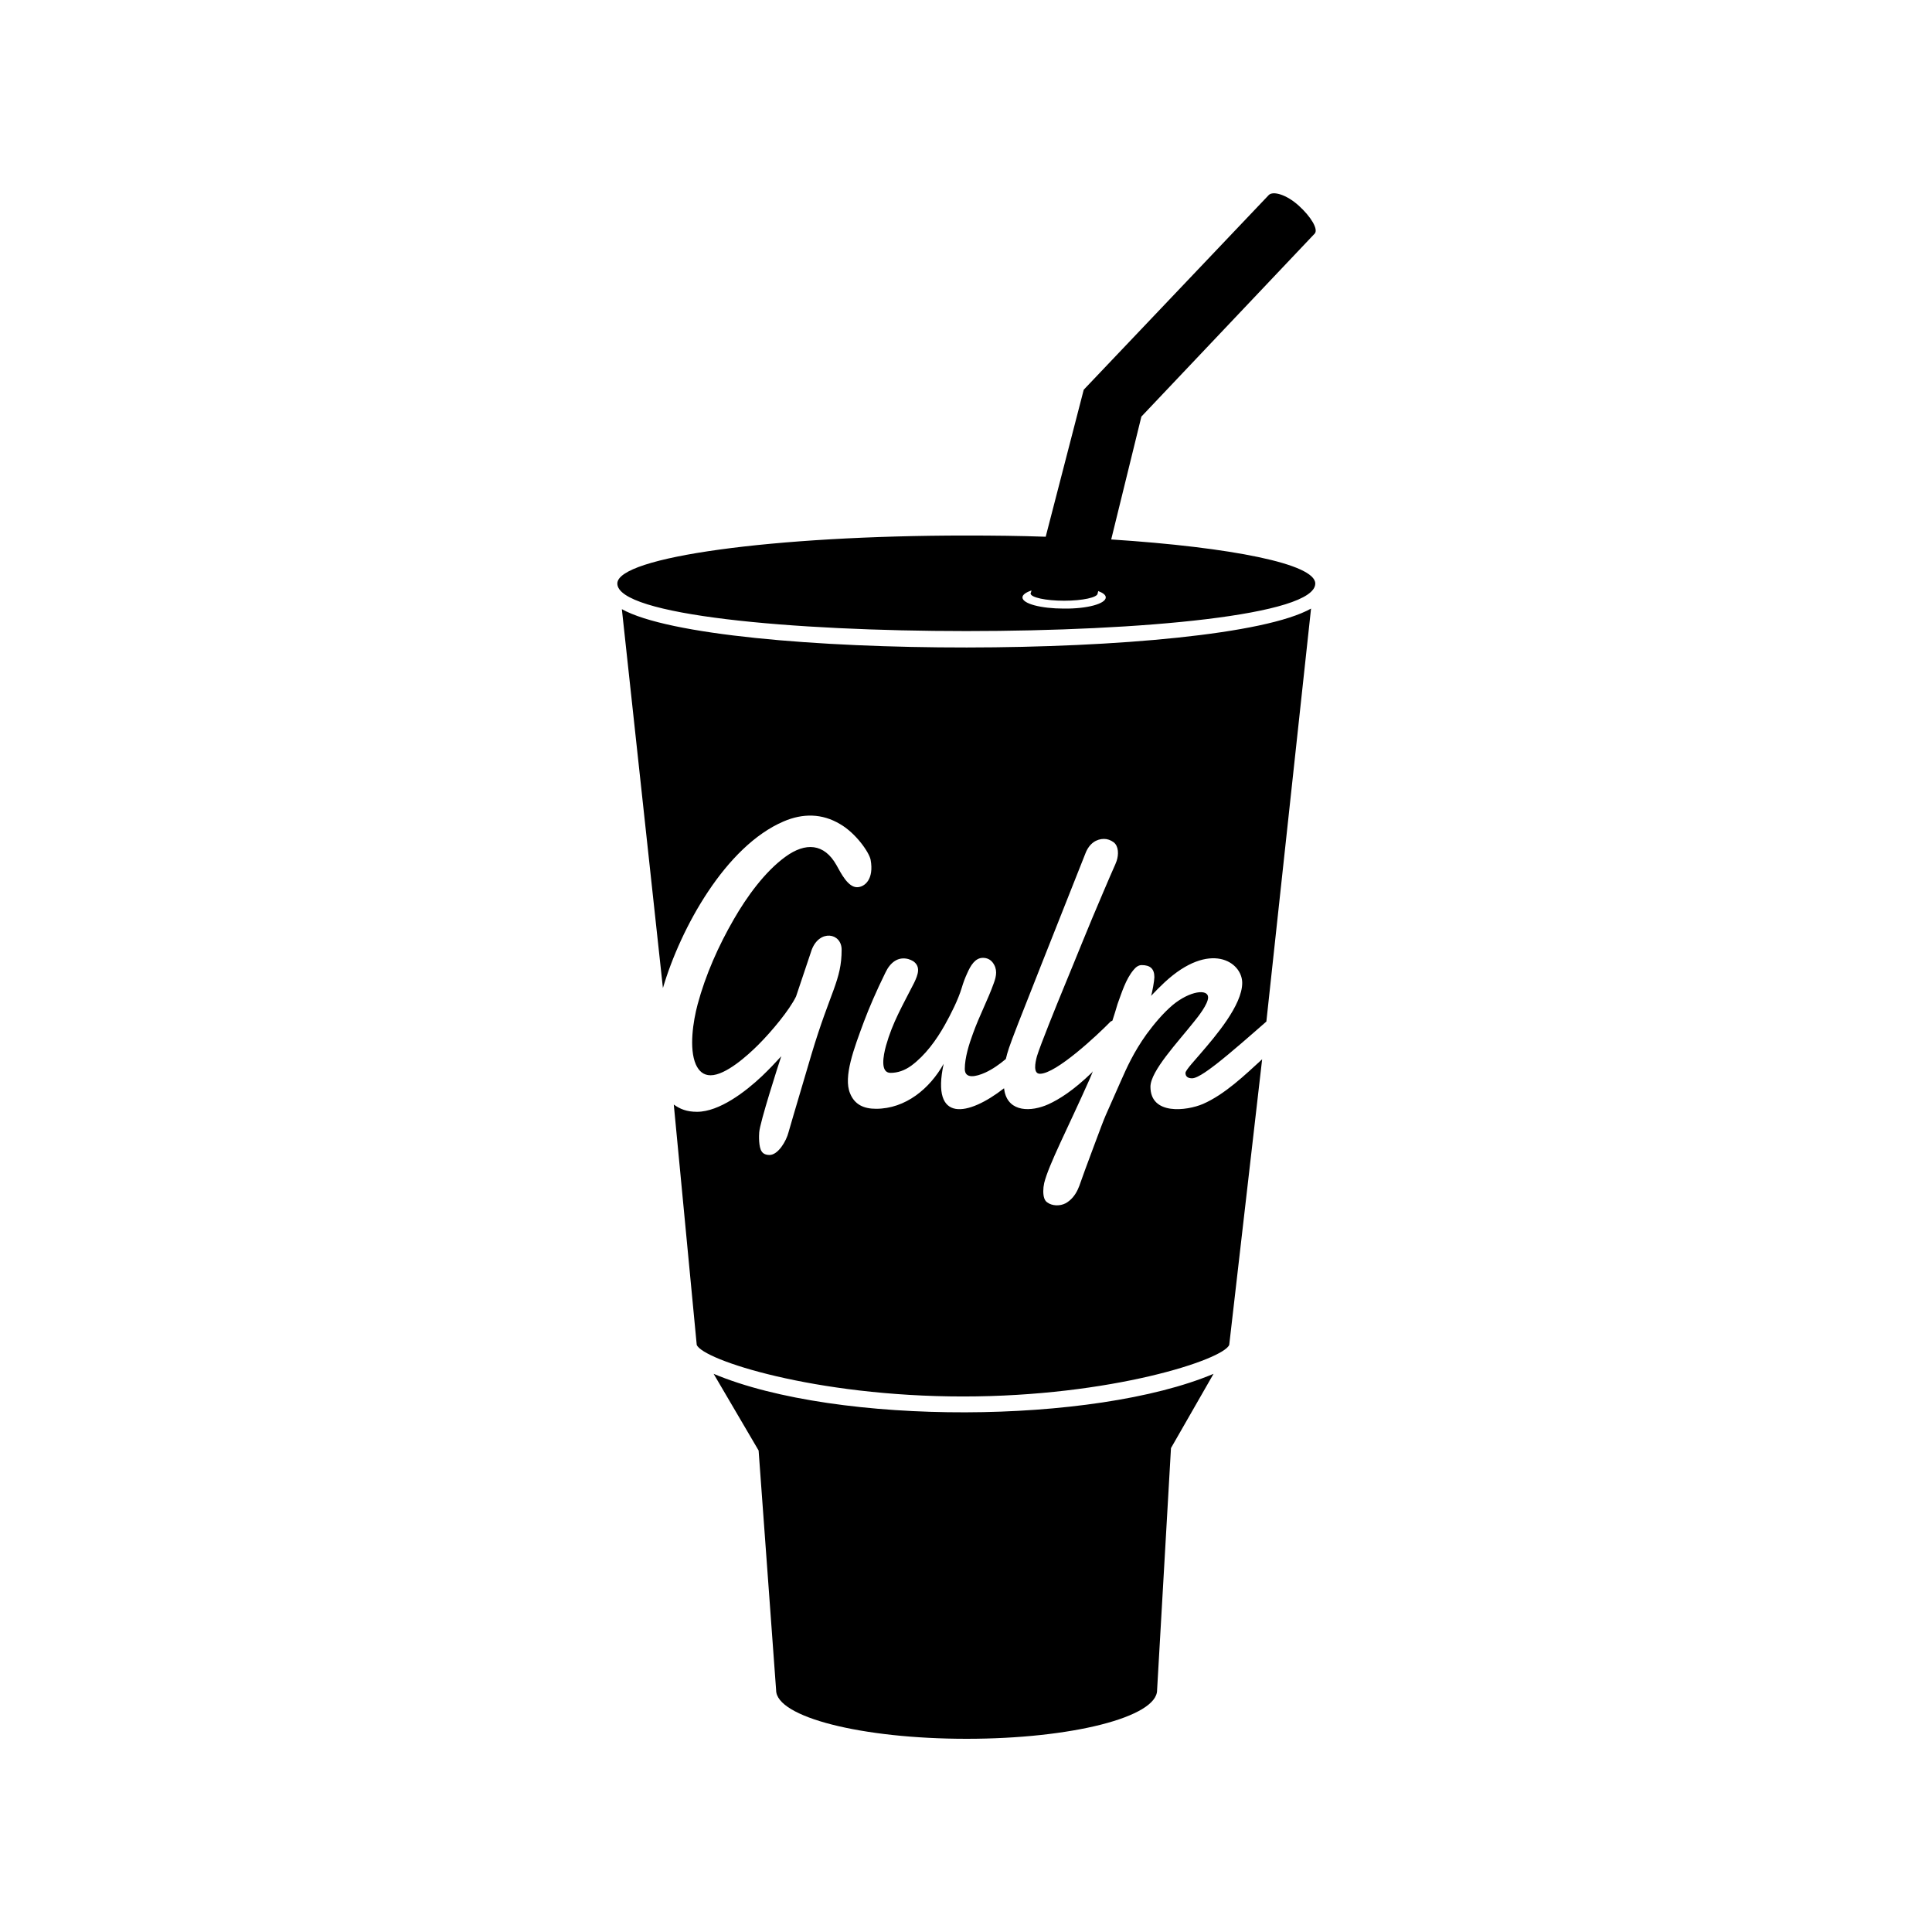 <svg xmlns="http://www.w3.org/2000/svg" viewBox="0 0 640 640"><!--! Font Awesome Free 7.0.0 by @fontawesome - https://fontawesome.com License - https://fontawesome.com/license/free (Icons: CC BY 4.0, Fonts: SIL OFL 1.1, Code: MIT License) Copyright 2025 Fonticons, Inc. --><path fill="currentColor" d="M402 455.1L387.9 479.7L383.3 559.9C383.3 568.8 355 576 320.2 576C285.4 576 257.1 568.8 257.1 559.9L251.3 480.5L236.4 455.1C277.6 472.4 362.4 471.8 402 455.1zM206 201.8L219.6 327.3C225.5 307.3 240.4 280.3 259.6 272.1C265.9 269.4 272.3 269.4 278.3 273C283.5 276 287.9 282.3 288.4 284.8C289.6 291.3 286.4 293.9 283.9 293.9C280.9 293.9 278.6 289.3 277.1 286.6C273 279.3 266.8 279 260.2 283.8C253.3 288.8 247.3 297.2 243.1 304.5C238 313.3 233.7 323 231.1 332.7C229.6 338.3 228.2 347.3 230.5 352.6C231.5 354.8 233 356.2 235.4 356.2C240.4 356.2 247.7 349.6 251.2 346.1C255.7 341.6 261.5 334.6 263.7 330.1L268.9 314.6C271.5 307.8 278.8 309 278.8 314.6C278.8 324.8 275.1 328.2 268.8 349.3C263 368.8 261.2 375.1 261.2 375.1C260.5 377.9 257.8 382.6 254.9 382.6C253.7 382.6 252.8 382.2 252.3 381.4C251.3 380 251.4 376.1 251.5 375.1C251.7 371.9 257.8 352.9 258.8 349.9C256.8 352.1 254.7 354.3 252.4 356.5C247 361.6 238.3 368.3 230.9 368.3C227.5 368.3 225.3 367.4 223.2 365.9L230.8 445.5C232.8 450.5 270 462.6 319 462.6C368.1 462.6 405.3 450.4 407.2 445.5L418.1 350.9C412.4 356.1 405.8 362.5 398.5 365.7C393.1 368 381.1 369.5 381.1 360C381.1 354.8 390.2 345.2 395.5 338.5C396.9 336.8 400.2 332.6 400.2 330.4C400.2 327.5 394.2 328.2 388.5 332.9C385.3 335.6 382.3 339.2 379.8 342.6C375.5 348.6 373.2 353.8 371.3 358.1C365.1 372.3 367.2 366.7 362.2 380.1C357.2 393.4 358 391.9 357 394.1C356.1 396 354.8 397.6 353 398.6C351.1 399.6 348.5 399.5 346.9 398.3C346 397.7 345.6 396.4 345.6 394.6C345.6 393.7 345.7 392.8 345.9 391.9C347.4 385.8 353.7 373.8 360.9 357.6C362.5 353.9 361.9 355 361.7 355.3C355.5 361.3 350.8 364.2 347.3 365.8C341.5 368.4 334.3 368.4 332.8 361.7C332.7 361.3 332.7 360.9 332.6 360.5C320.8 369.7 308.3 372.2 312.6 352.4C308 360.6 300 367.3 290.2 367.3C286.1 367.3 283.1 365.9 281.6 362.2C279.3 356.7 282.9 347.3 286.2 338.4C287.9 333.9 290.2 328.5 293.3 322.2C294.9 318.8 297.5 316.8 300.9 317.7C301.5 317.9 302 318.1 302.5 318.4C305.1 320.2 304.1 322.9 302.8 325.6C299 333.1 295.7 338.6 293.5 346.4C292.6 349.7 291.5 355.4 295 355.4C297.4 355.4 299.7 354.6 301.9 353C306.5 349.6 310.2 344.5 313 339.5C315 335.9 317.4 331.2 318.6 327.2C319.1 325.5 319.7 323.9 320.4 322.4C321.5 319.9 323 317.3 325.6 317.3C326.9 317.3 328 317.8 328.8 318.8C330.5 321 330.1 323.3 329.2 325.7C327.2 331.3 324.5 336.3 322.3 342.4C321 345.9 319.6 350.4 319.6 354.1C319.6 357.5 323.3 356.7 326.4 355.3C328.8 354.2 331.2 352.5 333.2 350.8C334.4 345.9 334.1 347 359.6 282.6C360.9 279.3 363.3 277.9 365.7 277.9C366.9 277.9 367.9 278.3 368.9 279C370.6 280.3 370.6 283.1 369.9 285.2C369.2 287.1 369.3 286.5 365.4 295.7C360.2 307.8 356.8 316.5 352.2 327.6C350.3 332.2 344.5 346.5 343.5 349.9C342.9 352.1 342.2 355.7 344.5 355.7C349.9 355.7 363.8 342.6 367.6 338.7C367.8 338.4 368.1 338.3 368.5 338.1C369.1 336.2 369.7 334.4 370.2 332.6C371.6 328.8 372.9 324.4 375.5 321.3C376.3 320.3 377.2 319.7 378.2 319.7C381 319.7 382.4 320.9 382.4 323.7C382.4 324.8 381.7 328.8 381.3 329.9C382.7 328.4 384.2 326.9 385.8 325.4C400.8 311.5 411.5 318.6 411.5 325.6C411.5 333 402.6 343.3 397.7 349C396.1 350.9 392.8 354.4 392.7 355.4C392.7 356.7 393.6 357.2 394.9 357.2C396.9 357.2 401.3 353.7 402.9 352.5C407.9 348.6 414.7 342.6 419.5 338.4L434.3 201.6C403.8 218.7 236.7 218.8 206 201.8zM435.7 193.3C435.7 214.3 204.5 214.3 204.5 193.3C204.5 184.5 256.3 177.4 320.1 177.4C329.1 177.4 337.9 177.5 346.4 177.8L359 129.1L420.3 64.6C421.7 63.2 426.1 64.4 430.2 68.1C434.3 71.8 436.8 76 435.5 77.4L435.4 77.5L378.1 138L368.1 178.7C408 181.3 435.7 186.8 435.7 193.3zM366.3 197.9C366.3 197.1 365.4 196.4 363.8 195.8L363.6 196.6C363.6 197.9 358.6 199 352.5 199C346.4 199 341.4 197.9 341.4 196.6C341.4 196.5 341.4 196.4 341.5 196.3L341.7 195.6C339.9 196.2 338.7 197 338.7 197.9C338.7 200 344.9 201.6 352.4 201.6C360.1 201.7 366.3 200 366.3 197.9z"/></svg>